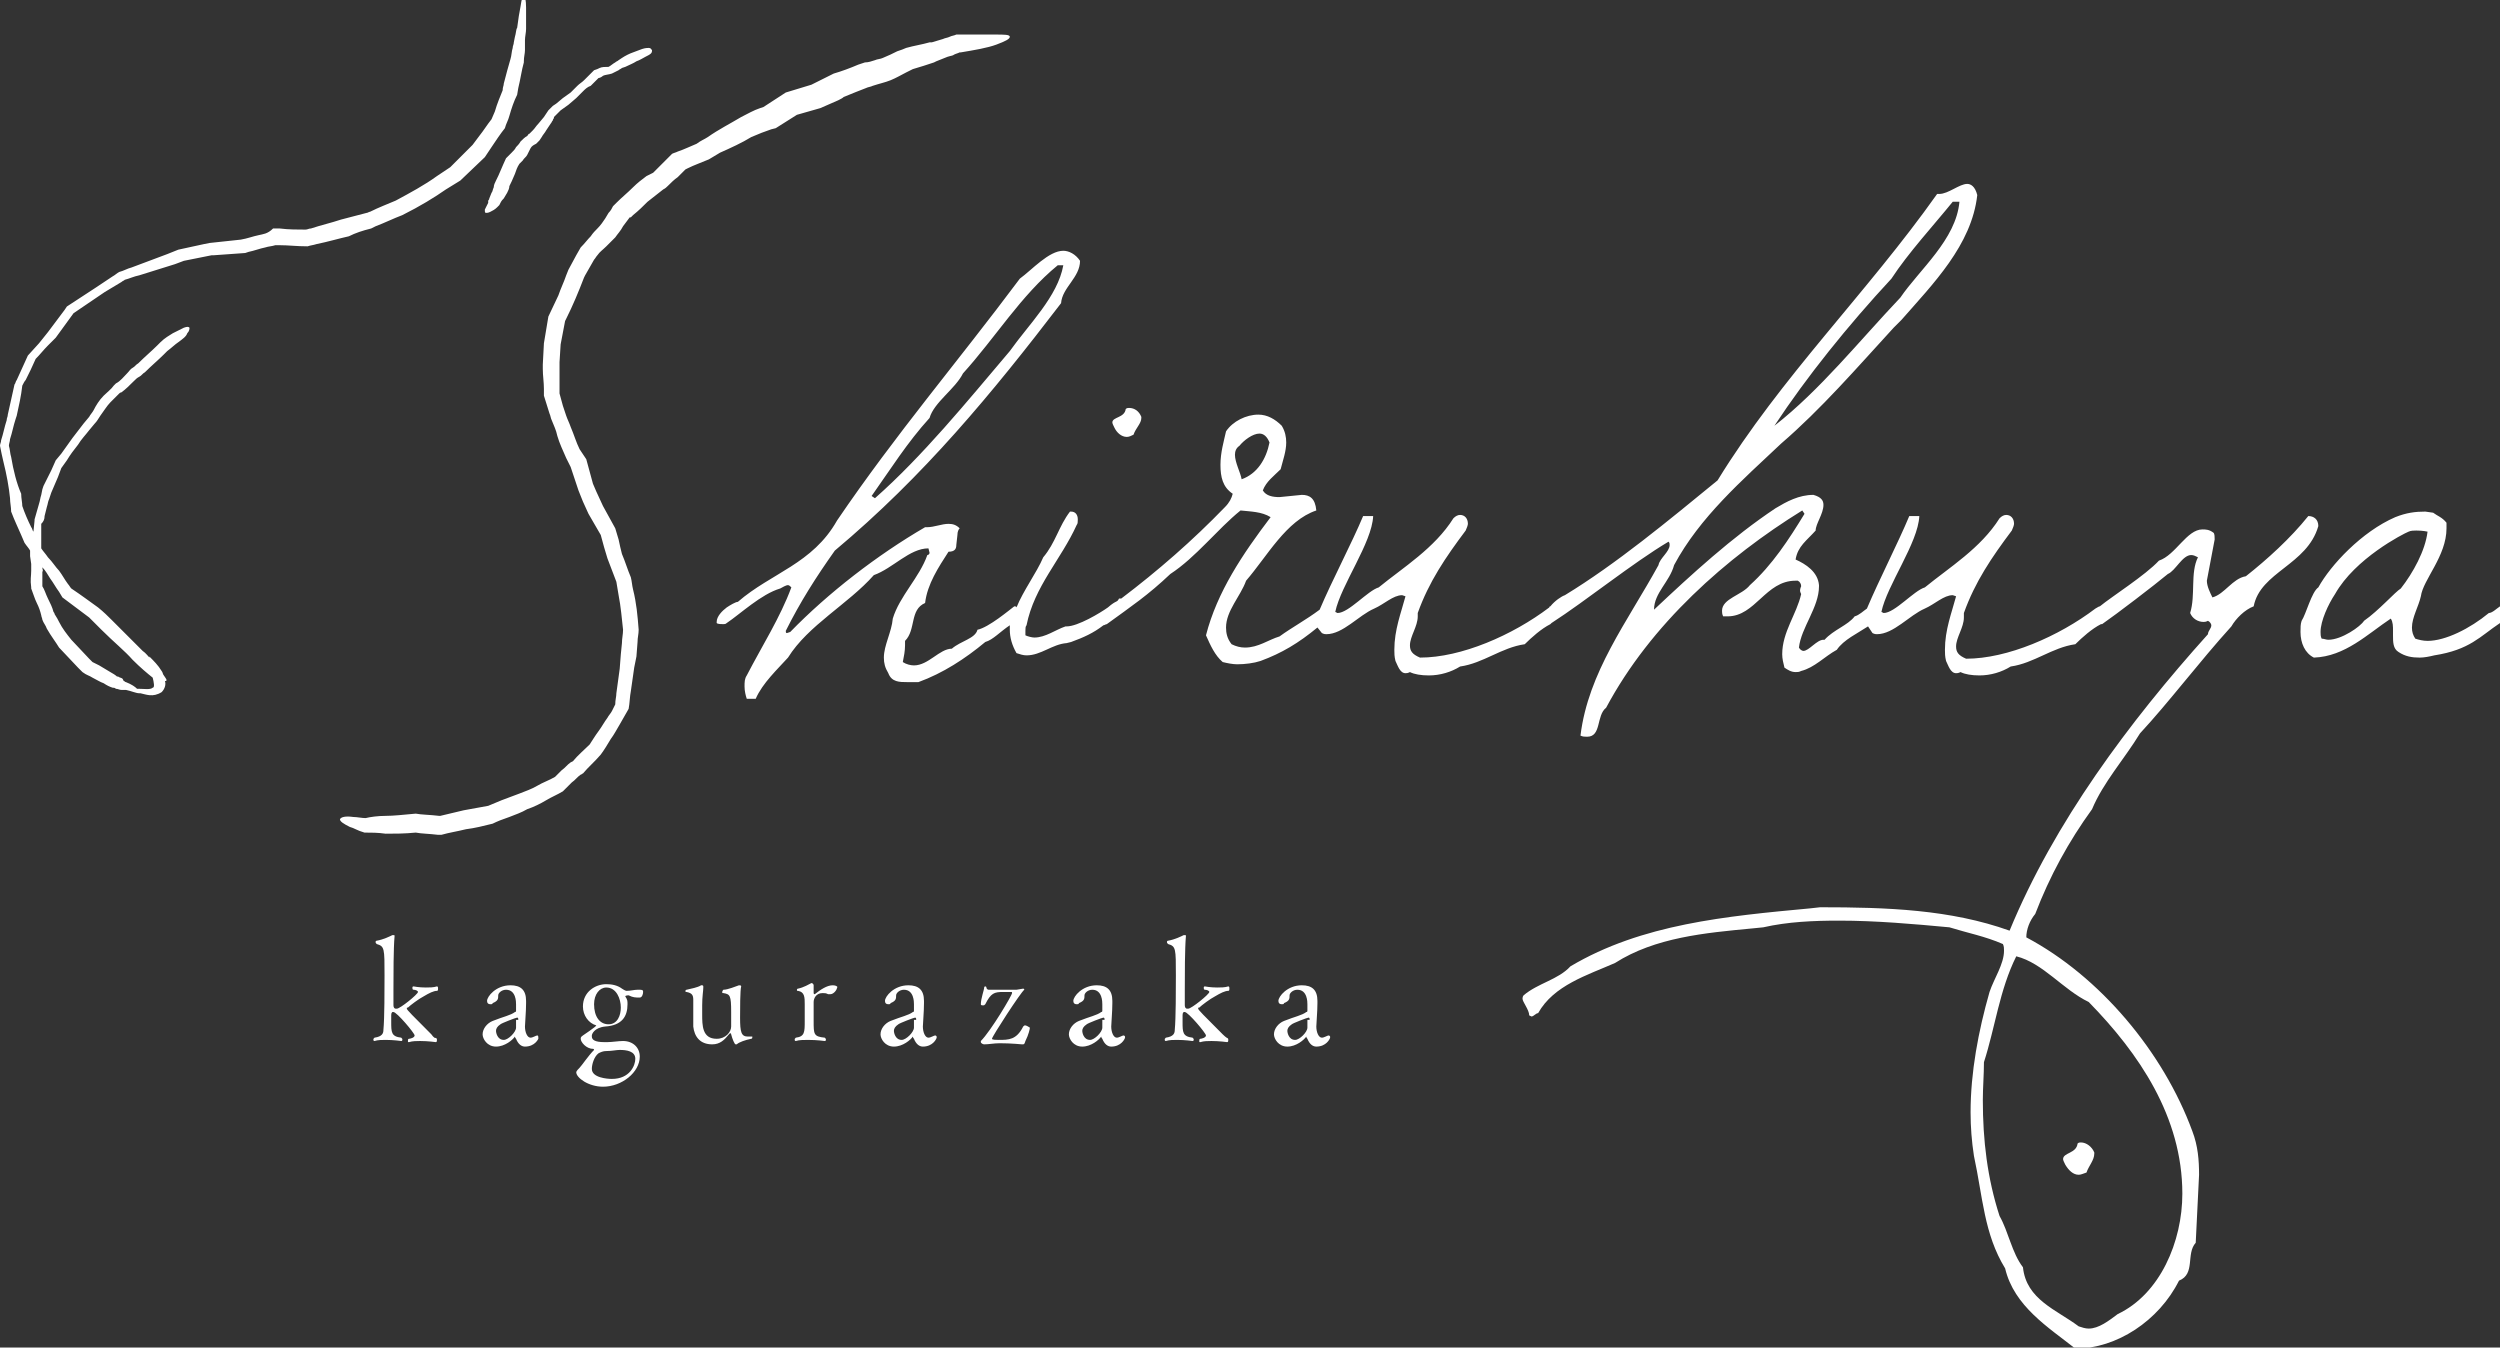 <?xml version="1.0" encoding="utf-8"?>
<!-- Generator: Adobe Illustrator 26.0.3, SVG Export Plug-In . SVG Version: 6.00 Build 0)  -->
<svg version="1.1" id="レイヤー_1" xmlns="http://www.w3.org/2000/svg" xmlns:xlink="http://www.w3.org/1999/xlink" x="0px"
	 y="0px" viewBox="0 0 224.3 120.9" style="enable-background:new 0 0 224.3 120.9;" xml:space="preserve">
<rect x="0" y="0" width="224.3" height="120.9" fill="#333333" stroke="none"/>
<style type="text/css">
	.st0{fill:#FFFFFF;}
</style>
<g>
	<path class="st0" d="M38.7,92.8c-1.7-1.7-2.2-2.2-2.2-2.3c0-0.1,0-0.1,0.1-0.1c0.2-0.2,1-0.8,1.4-1c0.5-0.3,0.9-0.5,1.2-0.5
		c0.1,0,0.1-0.1,0.1-0.2c0-0.1,0-0.2-0.1-0.2c0,0,0,0,0,0c-0.3,0.1-0.7,0.1-1,0.1c-0.6,0-1.1-0.1-1.1-0.1c-0.1,0-0.1,0.1-0.1,0.1
		c0,0.1,0,0.2,0.1,0.2c0.2,0,0.4,0.1,0.4,0.2c0,0.2-1.6,1.5-1.9,1.5c0,0,0,0-0.1,0c-0.1,0-0.2-0.1-0.2-0.3c0-0.5,0-0.9,0-1.4
		c0-1.3,0-3.7,0.1-4.8v0c0-0.1,0-0.1-0.1-0.1c0,0-0.1,0-0.1,0c-0.2,0.1-0.8,0.4-1.4,0.5c-0.1,0-0.1,0.1-0.1,0.1c0,0.1,0,0.1,0.1,0.2
		c0.7,0.2,0.7,0.4,0.7,2.8c0,1.2,0,3.9-0.1,4.9c0,0.3-0.1,0.6-0.8,0.7c-0.1,0.1-0.1,0.1-0.1,0.2c0,0.1,0.1,0.1,0.1,0.1c0,0,0,0,0,0
		c0.3-0.1,0.7-0.1,1-0.1c0.7,0,1.4,0.1,1.4,0.1c0.1,0,0.1-0.1,0.1-0.1c0-0.1,0-0.1-0.1-0.2c-0.9-0.1-0.9-0.5-0.9-1.4
		c0-0.2,0-0.4,0-0.6c0-0.1,0-0.2,0.1-0.3c0,0,0.1,0,0.1,0h0c0.3,0,1.9,1.9,1.9,2.1c0,0.2-0.4,0.3-0.5,0.3c-0.1,0-0.1,0.1-0.1,0.2
		c0,0.1,0,0.1,0.1,0.1c0,0,0,0,0,0c0.3-0.1,0.7-0.1,1-0.1c0.7,0,1.4,0.1,1.4,0.1c0.1,0,0.1-0.1,0.1-0.2c0-0.1,0-0.1-0.1-0.2
		C39.1,93.2,38.9,93.1,38.7,92.8z M57.4,89.5C57.4,89.5,57.4,89.5,57.4,89.5c0.2,0,0.3-0.3,0.3-0.5c0-0.2-0.1-0.2-0.4-0.2h-0.1
		c-0.3,0-0.6,0.1-1,0.1c-0.1,0-0.4-0.2-0.4-0.2c-0.4-0.3-0.9-0.4-1.4-0.4c-1,0-2.1,0.7-2.1,2c0,0.8,0.5,1.5,1.2,1.7c0,0,0,0,0,0
		c0,0.1-1.2,0.9-1.2,0.9c-0.1,0.1-0.2,0.1-0.2,0.3c0,0.3,0.5,0.9,1.1,0.9c0,0,0.1,0,0.1,0.1l0,0c-0.5,0.5-1.1,1.4-1.3,1.6
		c-0.1,0.1-0.3,0.3-0.3,0.4c0,0.5,1.1,1.3,2.4,1.3c1.7,0,3.3-1.3,3.3-2.7c0-0.8-0.6-1.4-1.5-1.4c-0.4,0-1,0.1-1.4,0.1
		c-0.1,0-0.2,0-0.3,0c-0.8,0-1.1-0.2-1.1-0.5v-0.1c0-0.1,0.2-0.7,1.2-0.8c1.5-0.1,2-0.9,2-2c0-0.3,0-0.4-0.2-0.7c0,0,0,0,0,0
		c0-0.1,0.3-0.1,0.3-0.1C56.8,89.5,57,89.5,57.4,89.5z M54.4,94.3c0.5,0,0.9-0.1,1.2-0.1c0.6,0,1.4,0.1,1.4,0.8
		c0,0.6-0.5,1.8-2.1,1.8c-0.4,0-1.8-0.1-1.8-0.9c0-0.4,0.2-1.1,0.6-1.4C53.9,94.4,54.1,94.3,54.4,94.3z M54.6,91.9
		c-0.8,0-1.3-0.7-1.3-1.8c0-0.9,0.5-1.5,1.1-1.5c0.9,0,1.3,1,1.3,1.8C55.7,91.1,55.4,91.9,54.6,91.9z M48.2,92.9
		C48.2,92.9,48.1,92.9,48.2,92.9c-0.1,0-0.4,0.2-0.6,0.2c-0.3,0-0.5-0.5-0.5-1c0-0.3,0.1-1.3,0.1-2.1v-0.2c0-1-0.5-1.4-1.4-1.4
		c-1.3,0-2.1,1-2.1,1.4c0,0.2,0.1,0.3,0.3,0.3c0.1,0,0.2,0,0.2-0.1c0.5-0.2,0.5-0.4,0.5-0.7c0-0.2,0.3-0.5,0.7-0.5
		c0.9,0,0.9,1.1,0.9,1.3c0,0.3,0,0.5,0,0.6c0,0.1-0.1,0.1-0.1,0.1c-0.4,0.3-1,0.4-2,0.8c-0.5,0.2-0.9,0.7-0.9,1.2
		c0,0.4,0.4,1.1,1.2,1.1c0.8,0,1.5-0.6,1.7-0.9c0,0,0,0,0,0c0,0,0,0.1,0.1,0.2c0.2,0.5,0.5,0.7,0.8,0.7c0.9,0,1.2-0.7,1.2-0.7
		C48.3,93,48.3,92.9,48.2,92.9z M46.3,91.5c0,0.1,0,0.2,0,0.4c0,0.1,0,0.2,0,0.3c0,0,0,0,0,0c0,0.4-0.7,1.1-1.1,1.1
		c-0.6,0-0.7-0.7-0.7-0.8c0-0.2,0.1-0.4,0.4-0.6c0.1-0.1,1.4-0.6,1.5-0.6s0.1,0.1,0.1,0.2V91.5z M74.7,88.4c-0.5,0-1.1,0.4-1.6,0.8
		c-0.1,0-0.1-0.1-0.1-0.1c0,0,0,0,0,0l0-0.7c0-0.1-0.1-0.2-0.2-0.2c-0.2,0.1-0.7,0.4-1.2,0.5c-0.1,0-0.1,0.1-0.1,0.1
		c0,0.1,0,0.1,0.1,0.1c0.6,0.1,0.6,0.6,0.6,1.2v1.5c0,1,0,1.4-0.8,1.5c-0.1,0.1-0.1,0.1-0.1,0.2c0,0.1,0.1,0.1,0.1,0.1h0
		c0.3-0.1,0.7-0.1,1.1-0.1c0.8,0,1.5,0.1,1.5,0.1c0.1,0,0.1-0.1,0.1-0.1c0-0.1,0-0.1-0.1-0.2c-1-0.1-1-0.3-1-1.5c0-0.1,0-0.7,0-1.1
		c0-0.2,0-0.5,0-0.6c0-0.3,0.2-0.8,0.8-0.8c0.2,0,0.3,0,0.5,0.1c0.1,0,0.1,0,0.2,0c0.3,0,0.6-0.4,0.6-0.6
		C75.2,88.6,75.1,88.4,74.7,88.4z M109.7,92.8c-1.7-1.7-2.2-2.2-2.2-2.3c0-0.1,0-0.1,0.1-0.1c0.2-0.2,1-0.8,1.4-1
		c0.5-0.3,0.9-0.5,1.2-0.5c0.1,0,0.1-0.1,0.1-0.2c0-0.1,0-0.2-0.1-0.2c0,0,0,0,0,0c-0.3,0.1-0.7,0.1-1,0.1c-0.6,0-1.1-0.1-1.1-0.1
		c-0.1,0-0.1,0.1-0.1,0.1c0,0.1,0,0.2,0.1,0.2c0.2,0,0.4,0.1,0.4,0.2c0,0.2-1.6,1.5-1.9,1.5c0,0,0,0-0.1,0c-0.1,0-0.2-0.1-0.2-0.3
		c0-0.5,0-0.9,0-1.4c0-1.3,0-3.7,0.1-4.8v0c0-0.1,0-0.1-0.1-0.1c0,0-0.1,0-0.1,0c-0.2,0.1-0.8,0.4-1.4,0.5c-0.1,0-0.1,0.1-0.1,0.1
		c0,0.1,0,0.1,0.1,0.2c0.7,0.2,0.7,0.4,0.7,2.8c0,1.2,0,3.9-0.1,4.9c0,0.3-0.1,0.6-0.8,0.7c-0.1,0.1-0.1,0.1-0.1,0.2
		c0,0.1,0.1,0.1,0.1,0.1c0,0,0,0,0,0c0.3-0.1,0.7-0.1,1-0.1c0.7,0,1.4,0.1,1.4,0.1c0.1,0,0.1-0.1,0.1-0.1c0-0.1,0-0.1-0.1-0.2
		c-0.9-0.1-0.9-0.5-0.9-1.4c0-0.2,0-0.4,0-0.6c0-0.1,0-0.2,0.1-0.3c0,0,0.1,0,0.1,0h0c0.3,0,1.9,1.9,1.9,2.1c0,0.2-0.4,0.3-0.5,0.3
		c-0.1,0-0.1,0.1-0.1,0.2c0,0.1,0,0.1,0.1,0.1c0,0,0,0,0,0c0.3-0.1,0.7-0.1,1-0.1c0.7,0,1.4,0.1,1.4,0.1c0.1,0,0.1-0.1,0.1-0.2
		c0-0.1,0-0.1-0.1-0.2C110.2,93.2,110,93.1,109.7,92.8z M67.4,93L67.4,93c-0.1,0-0.2,0-0.3,0c-0.6,0-0.7-0.4-0.7-1.7
		c0-0.7,0-2.5,0.1-2.8c0-0.1-0.1-0.1-0.2-0.1c0,0,0,0,0,0c-0.3,0.1-1,0.4-1.4,0.4c0,0-0.1,0.1-0.1,0.2c0,0.1,0,0.1,0.1,0.1
		c0.6,0.1,0.7,0.2,0.7,1.7c0,0.6,0,1.1,0,1.3c0,0.5-0.5,1.1-1.3,1.1C63,93.2,63,92,63,91c0-0.3,0-0.7,0-0.8c0-0.8,0.1-1.3,0.1-1.6
		v-0.1c0-0.1-0.1-0.1-0.1-0.1c0,0-0.1,0-0.1,0c-0.3,0.2-0.9,0.3-1.3,0.4c-0.1,0-0.1,0.1-0.1,0.1c0,0.1,0,0.1,0.1,0.1
		c0.5,0.1,0.6,0.3,0.6,0.7c0,0.1,0,0.2,0,0.3c0,0.3,0,0.7,0,1.1c0,0.3,0,0.7,0,1c0.1,0.9,0.6,1.6,1.7,1.6c0.7,0,1.1-0.4,1.5-0.9
		c0,0,0.1-0.1,0.1-0.1c0,0,0.1,0,0.1,0.1c0.1,0.4,0.3,0.9,0.4,0.9c0,0,0,0,0.1,0c0.2-0.2,0.8-0.4,1.3-0.5c0.1,0,0.1-0.1,0.1-0.2
		C67.5,93,67.5,93,67.4,93z M119.2,92.9C119.2,92.9,119.2,92.9,119.2,92.9c-0.1,0-0.4,0.2-0.6,0.2c-0.3,0-0.5-0.5-0.5-1
		c0-0.3,0.1-1.3,0.1-2.1v-0.2c0-1-0.5-1.4-1.4-1.4c-1.3,0-2.1,1-2.1,1.4c0,0.2,0.1,0.3,0.3,0.3c0.1,0,0.2,0,0.2-0.1
		c0.5-0.2,0.5-0.4,0.5-0.7c0-0.2,0.3-0.5,0.7-0.5c0.9,0,0.9,1.1,0.9,1.3c0,0.3,0,0.5,0,0.6c0,0.1-0.1,0.1-0.1,0.1
		c-0.4,0.3-1,0.4-2,0.8c-0.5,0.2-0.9,0.7-0.9,1.2c0,0.4,0.4,1.1,1.2,1.1c0.8,0,1.5-0.6,1.7-0.9c0,0,0,0,0,0c0,0,0,0.1,0.1,0.2
		c0.2,0.5,0.5,0.7,0.8,0.7c0.9,0,1.2-0.7,1.2-0.7C119.4,93,119.3,92.9,119.2,92.9z M117.3,91.5c0,0.1,0,0.2,0,0.4c0,0.1,0,0.2,0,0.3
		c0,0,0,0,0,0c0,0.4-0.7,1.1-1.1,1.1c-0.6,0-0.7-0.7-0.7-0.8c0-0.2,0.1-0.4,0.4-0.6c0.1-0.1,1.4-0.6,1.5-0.6c0.1,0,0.1,0.1,0.1,0.2
		V91.5z M100.8,92.9C100.8,92.9,100.7,92.9,100.8,92.9c-0.1,0-0.4,0.2-0.6,0.2c-0.3,0-0.5-0.5-0.5-1c0-0.3,0.1-1.3,0.1-2.1v-0.2
		c0-1-0.5-1.4-1.4-1.4c-1.3,0-2.1,1-2.1,1.4c0,0.2,0.1,0.3,0.3,0.3c0.1,0,0.2,0,0.2-0.1c0.5-0.2,0.5-0.4,0.5-0.7
		c0-0.2,0.3-0.5,0.7-0.5c0.9,0,0.9,1.1,0.9,1.3c0,0.3,0,0.5,0,0.6c0,0.1-0.1,0.1-0.1,0.1c-0.4,0.3-1,0.4-2,0.8
		c-0.5,0.2-0.9,0.7-0.9,1.2c0,0.4,0.4,1.1,1.2,1.1c0.8,0,1.5-0.6,1.7-0.9c0,0,0,0,0,0c0,0,0,0.1,0.1,0.2c0.2,0.5,0.5,0.7,0.8,0.7
		c0.9,0,1.2-0.7,1.2-0.7C101,93,100.9,92.9,100.8,92.9z M98.9,91.5c0,0.1,0,0.2,0,0.4c0,0.1,0,0.2,0,0.3c0,0,0,0,0,0
		c0,0.4-0.7,1.1-1.1,1.1c-0.6,0-0.7-0.7-0.7-0.8c0-0.2,0.1-0.4,0.4-0.6c0.1-0.1,1.4-0.6,1.5-0.6c0.1,0,0.1,0.1,0.1,0.2V91.5z
		 M83.9,92.9C83.9,92.9,83.9,92.9,83.9,92.9c-0.1,0-0.4,0.2-0.6,0.2c-0.3,0-0.5-0.5-0.5-1c0-0.3,0.1-1.3,0.1-2.1v-0.2
		c0-1-0.5-1.4-1.4-1.4c-1.3,0-2.1,1-2.1,1.4c0,0.2,0.1,0.3,0.3,0.3c0.1,0,0.2,0,0.2-0.1c0.5-0.2,0.5-0.4,0.5-0.7
		c0-0.2,0.3-0.5,0.7-0.5c0.9,0,0.9,1.1,0.9,1.3c0,0.3,0,0.5,0,0.6c0,0.1-0.1,0.1-0.1,0.1c-0.4,0.3-1,0.4-2,0.8
		c-0.5,0.2-0.9,0.7-0.9,1.2c0,0.4,0.4,1.1,1.2,1.1c0.8,0,1.5-0.6,1.7-0.9c0,0,0,0,0,0c0,0,0,0.1,0.1,0.2c0.2,0.5,0.5,0.7,0.8,0.7
		c0.9,0,1.2-0.7,1.2-0.7C84.1,93,84,92.9,83.9,92.9z M82,91.5c0,0.1,0,0.2,0,0.4c0,0.1,0,0.2,0,0.3c0,0,0,0,0,0
		c0,0.4-0.7,1.1-1.1,1.1c-0.6,0-0.7-0.7-0.7-0.8c0-0.2,0.1-0.4,0.4-0.6c0.1-0.1,1.4-0.6,1.5-0.6s0.1,0.1,0.1,0.2V91.5z M92,92
		c-0.1,0-0.1,0-0.2,0.1c-0.6,1.2-1.3,1.2-2.2,1.2c-0.2,0-0.6,0-0.6-0.1c0-0.2,2.6-4.2,2.9-4.4c0,0,0,0,0,0c0-0.1-0.1-0.1-0.1-0.1
		c0,0,0,0,0,0c-0.1,0-0.5,0.1-0.6,0.1c-0.3,0-0.9,0-1.5,0c-0.4,0-0.8,0-1,0c-0.1,0-0.2-0.1-0.2-0.2c0-0.1-0.1-0.1-0.1-0.1
		s-0.1,0-0.1,0.1c0,0.2-0.3,1-0.3,1.5c0,0,0,0,0,0c0,0.1,0.1,0.1,0.2,0.1c0.1,0,0.1,0,0.2-0.1c0.5-1,0.8-1.1,1.6-1.1
		c0.2,0,0.5,0,0.7,0c0.1,0,0.1,0,0.1,0.1c0,0.2-1.9,3.4-2.8,4.3c0,0,0,0.1,0,0.1c0,0.1,0.2,0.2,0.3,0.2h0c0.4,0,0.9-0.1,1.4-0.1
		c1,0,2,0.1,2,0.1c0.2,0,0.2,0,0.3-0.3c0.3-0.6,0.4-1.1,0.4-1.2C92.1,92,92,92,92,92z"/>
	<path class="st0" d="M101.1,39.2c0.2,0,0.4-0.1,0.6-0.2c0.2-0.6,0.7-1,0.7-1.5v-0.1c-0.2-0.5-0.6-0.8-1.1-0.8c-0.1,0-0.2,0-0.3,0.1
		c-0.1,0.8-1.2,0.7-1.2,1.2c0,0.1,0.1,0.3,0.2,0.5C100.2,38.8,100.6,39.2,101.1,39.2z M208,47.2c0-0.6-0.4-0.9-0.9-0.9
		c-1.6,2-3.7,3.9-5.6,5.4c-1.2,0.2-1.9,1.6-3,1.9c-0.2-0.4-0.5-1-0.5-1.5l0.7-3.7c0-0.2,0-0.5-0.1-0.6c-0.4-0.3-0.7-0.3-1-0.3
		c-1.4,0-2.4,2.3-3.9,2.8c-1.2,1.3-4.2,3.2-5.3,4.1c-0.1,0-0.2,0.1-0.4,0.2c-3.3,2.5-7.9,4.5-11.6,4.5c-0.7-0.3-0.9-0.6-0.9-1.1
		c0-0.8,0.7-1.7,0.7-2.6V55c1-2.8,2.5-5,4.3-7.4c0.1-0.2,0.2-0.5,0.2-0.6c0-0.5-0.3-0.8-0.7-0.8c-0.2,0-0.4,0.1-0.6,0.3
		c-1.7,2.7-4.5,4.4-6.7,6.2c-1,0.3-2.7,2.3-3.7,2.3l-0.2-0.1c0.5-2.4,3.3-6.2,3.4-8.6h-0.9c-1,2.4-2.7,5.7-3.8,8.3
		c-0.3,0.2-0.7,0.6-1.1,0.7c-0.6,0.8-1.9,1.2-2.7,2.1h-0.1c-0.6,0-1.3,1-1.8,1c-0.1,0-0.3-0.1-0.4-0.3c0.2-1.8,1.8-3.6,1.8-5.5v-0.1
		c-0.1-1.2-1.2-1.9-2.1-2.3c0.2-1.2,1-1.7,1.8-2.6c0-0.6,0.7-1.5,0.7-2.3c0-0.4-0.2-0.7-0.9-0.9c-1.3,0-2.4,0.6-3.4,1.2
		c-3.9,2.6-7.5,5.9-10.9,9.1c0-1.5,1.4-2.5,1.8-4c2.3-4.3,6.1-7.6,9.6-10.9c3.6-3.1,6.8-6.8,10.1-10.4l0.7-0.7
		c2.8-3.2,6.3-6.7,6.8-11.2c-0.2-0.8-0.6-1-0.9-1c-0.7,0-1.7,0.9-2.5,0.9h-0.2c-6.3,8.9-14,16.4-19.7,25.7
		c-4.4,3.6-9.1,7.5-13.7,10.3c-0.3,0.1-0.9,0.5-1.3,1c0,0-0.1,0-0.1,0.1c-3.3,2.5-7.9,4.5-11.6,4.5c-0.7-0.3-0.9-0.6-0.9-1.1
		c0-0.8,0.7-1.7,0.7-2.6V55c1-2.8,2.5-5,4.3-7.4c0.1-0.2,0.2-0.5,0.2-0.6c0-0.5-0.3-0.8-0.7-0.8c-0.2,0-0.4,0.1-0.6,0.3
		c-1.7,2.7-4.5,4.4-6.7,6.2c-1,0.3-2.7,2.3-3.7,2.3l-0.2-0.1c0.5-2.4,3.3-6.2,3.4-8.6h-0.9c-1,2.4-2.8,5.8-3.9,8.4
		c-1.2,0.9-2.5,1.6-3.6,2.4c-1,0.3-1.9,1-3.1,1c-0.4,0-0.8-0.1-1.2-0.3c-0.4-0.5-0.5-1-0.5-1.5c0-1.5,1.3-2.8,1.8-4.2
		c1.9-2.2,3.6-5.4,6.3-6.3c-0.1-1.1-0.6-1.4-1.3-1.4l-2,0.2c-0.6,0-1.2-0.1-1.5-0.6c0.3-0.8,1-1.3,1.6-1.9c0.2-0.8,0.5-1.6,0.5-2.4
		c0-0.5-0.1-1-0.4-1.5c-0.6-0.6-1.3-1-2.1-1c-1.1,0-2.3,0.6-2.9,1.5c-0.2,0.9-0.5,1.9-0.5,3s0.2,2,1.1,2.6c-0.1,0.4-0.3,0.8-0.7,1.2
		c-2.9,3-6,5.7-9.3,8.2h-0.2c-0.2,0.4-0.2,0.1-1,0.8c-0.7,0.5-2.7,1.7-3.7,1.7h-0.1c-0.9,0.3-1.8,1-2.8,1c-0.2,0-0.6-0.1-0.8-0.2
		v-0.4c0-0.2,0-0.4,0.1-0.5c0.7-3.5,3.1-5.9,4.5-9c0.1-0.1,0.1-0.3,0.1-0.5c0-0.4-0.2-0.7-0.6-0.7H96c-1,1.3-1.3,2.8-2.4,4.1
		c-0.6,1.4-1.8,3-2.4,4.5c0-0.1-0.1-0.1-0.2-0.1c-0.4,0.3-2.3,1.9-3.3,2.1c-0.2,0.8-1.5,1-2.3,1.7c-1.1,0-2.1,1.5-3.4,1.5
		c-0.3,0-0.7-0.1-1-0.3c0.1-0.5,0.2-1,0.2-1.5v-0.4c1-1,0.4-2.8,1.8-3.4c0.2-1.7,1.2-3.2,2.1-4.6c0.6,0,0.7-0.3,0.7-0.6L85.9,48
		c0-0.3,0.1-0.5,0.2-0.6c-0.3-0.3-0.6-0.4-1-0.4c-0.6,0-1.3,0.3-1.9,0.3H83c-4.3,2.5-8.7,5.9-12.1,9.4l-0.3,0.1
		c-0.1,0-0.1-0.1-0.1-0.2c1.3-2.6,2.7-4.8,4.4-7.2c8-6.7,14.1-14.1,20.3-22.2c0.1-1.4,1.7-2.3,1.7-3.8c-0.4-0.6-1-0.9-1.5-0.9
		c-1.3,0-2.8,1.7-3.9,2.5c-5.6,7.5-11.1,13.9-16.4,21.7c-2.2,3.9-5.9,4.7-8.9,7.3c-0.2,0-0.7,0.3-1,0.5c-0.4,0.3-0.9,0.8-0.9,1.3
		v0.1c0.1,0.1,0.4,0.1,0.6,0.1c0.1,0,0.2,0,0.3-0.1c1.2-0.8,3.1-2.6,4.8-3.1c0.2-0.1,0.5-0.3,0.7-0.3c0.1,0,0.2,0.1,0.3,0.2
		c-1,2.7-2.6,5.2-4,7.9c-0.2,0.3-0.2,0.6-0.2,1c0,0.4,0.1,0.8,0.2,1.1h0.8c0.6-1.4,2-2.7,2.9-3.7c1.8-2.9,5.4-4.8,7.7-7.4
		c1.7-0.6,3.2-2.4,4.9-2.4l0.1,0.4c0,0.1-0.1,0.2-0.2,0.2c-0.7,2-2.5,3.7-3.1,5.7c-0.1,1.2-0.8,2.4-0.8,3.5c0,0.5,0.1,0.9,0.4,1.4
		c0.3,0.8,1,0.8,1.7,0.8h1c2.2-0.8,4.2-2.1,6-3.6c0.7-0.2,1.3-0.9,2.2-1.5c0,0.1,0,0.3,0,0.4c0,0.7,0.2,1.4,0.6,2.1
		c0.3,0.1,0.6,0.2,0.9,0.2c1.3,0,2.3-1,3.6-1.1l0.4-0.1c1.1-0.4,2-0.8,2.9-1.5c0.1,0,0.2-0.1,0.3-0.1c2.2-1.6,3.7-2.6,5.7-4.5
		c2.3-1.5,4.2-4,6.3-5.7c0.9,0.1,1.9,0.1,2.7,0.6c-2.5,3.3-4.8,6.7-5.8,10.6c0.4,0.9,0.8,1.8,1.5,2.4c0.4,0.1,0.9,0.2,1.3,0.2
		c0.7,0,1.5-0.1,2.1-0.3c1.9-0.7,3.4-1.6,5.1-3l0.4,0.5c0.2,0.1,0.3,0.1,0.4,0.1c1.5,0,2.9-1.7,4.3-2.3c0.9-0.4,1.7-1.2,2.5-1.2
		l0.3,0.1c-0.4,1.5-1,3-1,4.8c0,0.3,0,0.6,0.1,1c0.2,0.4,0.4,1.1,0.9,1.1c0.1,0,0.2,0,0.4-0.1c0.4,0.2,1,0.3,1.7,0.3
		c1,0,2-0.3,2.8-0.8c2.1-0.3,3.7-1.7,5.8-2c0.6-0.6,1.5-1.4,2.3-1.8c0,0,0.1-0.1,0.1-0.1c3.1-2,7.3-5.4,10.5-7.3
		c0.1,0.1,0.1,0.2,0.1,0.3c0,0.6-0.9,1.2-1,1.8c-2.8,5.1-6.3,9.6-7,15.3c0.2,0.1,0.4,0.1,0.6,0.1c1.3,0,0.8-1.9,1.7-2.6
		c4-7.5,10.8-13.5,17.6-17.7l0.2,0.3c-1.4,2.3-2.9,4.6-4.9,6.4c-0.7,0.9-2.5,1.2-2.5,2.3c0,0.1,0,0.3,0.1,0.5h0.4
		c2.5,0,3.4-3.2,6.1-3.2h0.2c0.2,0.1,0.3,0.3,0.3,0.5c0,0-0.1,0.2-0.1,0.4c0,0.1,0.1,0.3,0.1,0.3c-0.4,1.8-1.7,3.4-1.7,5.4
		c0,0.4,0.1,0.8,0.2,1.2c0.3,0.2,0.6,0.4,1,0.4c0.2,0,0.3,0,0.5-0.1c1.2-0.3,2.1-1.3,3.2-1.9c0.6-0.9,1.9-1.5,2.8-2.1l0.4,0.6
		c0.2,0.1,0.3,0.1,0.4,0.1c1.5,0,2.9-1.7,4.3-2.3c0.9-0.4,1.7-1.2,2.5-1.2l0.3,0.1c-0.4,1.5-1,3-1,4.8c0,0.3,0,0.6,0.1,1
		c0.2,0.4,0.4,1.1,0.9,1.1c0.1,0,0.2,0,0.4-0.1c0.4,0.2,1,0.3,1.7,0.3c1,0,2-0.3,2.8-0.8c2.1-0.3,3.7-1.7,5.8-2
		c0.6-0.6,1.5-1.4,2.3-1.8c0,0,0,0,0,0c0,0,0.1,0,0.1,0c1.3-0.9,4.7-3.5,5.9-4.5c0.7-0.3,1.3-1.7,2.1-1.7c0.2,0,0.4,0.1,0.6,0.2
		c-0.7,1.4-0.2,3.4-0.7,5c0.2,0.5,0.7,0.8,1.2,0.8c0.1,0,0.2,0,0.4-0.1c0.2,0.1,0.3,0.3,0.3,0.4c0,0.3-0.3,0.5-0.3,0.8
		c-7.1,7.9-13.8,16.9-17.8,26.6c-5.3-1.9-11-2.1-17-2.1l-0.9,0.1c-7.5,0.7-15.1,1.4-21.5,5.2c-1.1,1.2-2.9,1.5-4.2,2.6
		c-0.1,0.1-0.1,0.3-0.1,0.3c0,0.3,0.6,1,0.6,1.5l0.2,0.1c0.2,0,0.4-0.3,0.6-0.3c1.4-2.5,4.4-3.4,6.9-4.5c3.6-2.3,8.1-2.7,12.3-3.1
		l1-0.1c2.2-0.5,4.5-0.6,6.8-0.6c3.3,0,6.7,0.3,9.9,0.6c1.6,0.5,3.2,0.8,4.8,1.5c0.1,0.2,0.1,0.4,0.1,0.6c0,1.2-0.9,2.5-1.3,3.7
		c-1,3.5-1.7,7.2-1.7,10.8c0,1.3,0.1,2.6,0.3,3.9c0.8,3.7,0.9,7,2.8,10.1c0.8,3.4,3.9,5.3,6.3,7.2c3.7,0,7.5-2.5,9.3-6.1
		c1.5-0.6,0.6-2.4,1.5-3.4l0.3-6.1c0-1.3-0.1-2.6-0.6-3.9c-2.6-7.1-8.3-13.9-14.9-17.4c0-0.7,0.3-1.5,0.8-2.1c1.3-3.4,3-6.5,5.1-9.4
		c1-2.4,2.9-4.5,4.3-6.8c2.6-2.8,5.3-6.4,8.2-9.6c0.4-0.7,1.2-1.5,2-1.8C202.8,51.3,207,50.7,208,47.2z M169.7,25
		c1.5-2.3,3.8-4.8,5.5-6.9h0.6c-0.3,3.4-3.6,6.1-5.3,8.6c-3.7,3.9-7.2,8.3-11.3,11.5C162.1,33.8,165.8,29.2,169.7,25z M83.4,37.5
		c0.4-1.4,2.3-2.6,3-4c2.9-3.2,5.2-7,8.5-9.7h0.5c-0.5,2.8-3.1,5.3-4.8,7.7c-3.9,4.6-7.8,9.4-12.1,13.2l-0.3-0.2
		C79.9,42.1,81.4,39.7,83.4,37.5z M111.4,43c-0.1-0.6-0.6-1.5-0.6-2.2c0-0.3,0.1-0.6,0.4-0.8c0.4-0.5,1.2-1.1,1.8-1.1
		c0.4,0,0.7,0.3,0.9,0.8C113.6,41.2,112.8,42.5,111.4,43z M187.4,89.9c4.5,4.6,8.4,10.3,8.4,17.2c0,4.3-2,9-5.8,10.8
		c-0.8,0.6-1.7,1.3-2.6,1.3c-0.3,0-0.6-0.1-0.9-0.2c-2-1.5-4.7-2.4-5-5.3c-1-1.3-1.3-3.2-2.1-4.6c-1.1-3.4-1.5-6.8-1.5-10.4
		c0-1.1,0.1-2.3,0.1-3.4c1-3.1,1.4-6.5,2.9-9.5C183.3,86.4,185.1,88.8,187.4,89.9z M224.3,54.4c-0.3,0.2-0.7,0.6-1,0.6
		c-1.7,1.4-3.9,2.5-5.5,2.5c-0.4,0-0.8-0.1-1.1-0.2c-0.2-0.3-0.3-0.6-0.3-1c0-0.9,0.6-1.9,0.8-2.8c0.2-1.5,2.3-3.6,2.3-6.1v-0.5
		c-0.4-0.5-0.8-0.6-1.2-0.9l-0.7-0.1c-0.9,0-1.7,0.1-2.7,0.5c-3,1.3-5.8,4.3-6.9,6.3c-0.6,0.4-1.1,2.4-1.5,3c-0.1,0.3-0.1,0.6-0.1,1
		c0,1,0.4,1.9,1.2,2.3c2.8-0.1,4.8-2.1,6.9-3.5c0.2,0.3,0.2,0.7,0.2,1.1V57c0,0.6,0,1.2,0.5,1.5c0.6,0.4,1.2,0.5,1.9,0.5
		c0.4,0,0.9-0.1,1.3-0.2c3.2-0.5,4.1-1.7,5.9-2.9c0,0,0-0.1,0.1-0.3L224.3,54.4L224.3,54.4z M212.1,55.7c-0.3,0.5-2,1.7-3.2,1.7
		c-0.2,0-0.4-0.1-0.6-0.1c-0.1-0.2-0.1-0.4-0.1-0.6c0-1,0.7-2.5,1.3-3.4c1.8-3.2,6.1-5.4,6.6-5.6c0.2-0.1,0.5-0.1,0.7-0.1
		c0.6,0,1,0.1,1,0.1c-0.2,1.7-1.3,3.7-2.4,5.1C214.9,53.1,213.4,54.8,212.1,55.7z M47.3,12.2c-0.2,0.1-0.4,0.3-0.6,0.5
		c-0.1,0.2-0.3,0.4-0.4,0.5c-0.1,0.2-0.2,0.3-0.4,0.5c-0.1,0.1-0.2,0.2-0.4,0.4l-0.1,0.1c-0.2,0.4-0.3,0.7-0.4,0.9
		c-0.2,0.5-0.4,0.9-0.5,1.1c-0.1,0.2-0.2,0.4-0.2,0.6c-0.1,0.2-0.1,0.4-0.2,0.5l-0.2,0.5c0,0.1-0.1,0.2-0.1,0.2l0,0.1l0,0.1
		c-0.1,0.2-0.2,0.4-0.3,0.6c0,0.2,0,0.3,0.1,0.3c0.1,0,0.2,0,0.4-0.1c0.2-0.1,0.4-0.2,0.6-0.4c0,0,0.1-0.1,0.1-0.1l0.1-0.1l0.1-0.2
		c0.1-0.2,0.2-0.3,0.3-0.4c0.1-0.2,0.2-0.3,0.3-0.5c0.1-0.2,0.2-0.4,0.2-0.6c0.1-0.2,0.3-0.6,0.5-1.1c0.1-0.3,0.2-0.6,0.4-0.9l0,0
		c0,0,0.2-0.2,0.3-0.3c0.1-0.2,0.3-0.3,0.4-0.5c0.1-0.2,0.2-0.4,0.3-0.6c0.1-0.2,0.3-0.3,0.5-0.4c0.1-0.1,0.2-0.2,0.3-0.3l0.2-0.3
		c0.1-0.2,0.3-0.4,0.4-0.6l0.4-0.6c0.1-0.1,0.1-0.2,0.2-0.3c0-0.1,0.1-0.2,0.1-0.2c0,0,0,0,0-0.1c0.1-0.1,0.2-0.2,0.3-0.3l0.3-0.3
		L51,9.4l0.7-0.6l0.6-0.6c0.2-0.2,0.4-0.4,0.7-0.5l0.3-0.3c0.1-0.1,0.2-0.2,0.3-0.3C53.6,7.1,53.7,7,53.7,7c0.1,0,0.3-0.1,0.4-0.2
		c0.2-0.1,0.5-0.1,0.8-0.2c0.2-0.1,0.4-0.2,0.6-0.3c0.1-0.1,0.2-0.1,0.3-0.2L56.1,6c0.4-0.2,0.7-0.3,1-0.5c0.3-0.1,0.6-0.3,0.8-0.4
		c0.2-0.1,0.4-0.2,0.5-0.3c0.1-0.1,0.1-0.2,0.1-0.3c-0.1-0.1-0.1-0.2-0.3-0.2c-0.1,0-0.3,0-0.6,0.1c-0.3,0.1-0.5,0.2-0.8,0.3
		c-0.3,0.1-0.7,0.3-1,0.5l-0.3,0.2c-0.1,0.1-0.2,0.1-0.3,0.2c-0.2,0.1-0.4,0.3-0.6,0.4C54.3,6,54,6,53.8,6.1
		c-0.2,0.1-0.2,0.1-0.5,0.2c-0.2,0.2-0.2,0.2-0.3,0.3c-0.1,0.1-0.2,0.2-0.3,0.3l-0.3,0.3c-0.2,0.2-0.4,0.3-0.6,0.5l-0.6,0.6
		l-0.7,0.5l-0.6,0.5l-0.3,0.2c-0.1,0.1-0.2,0.2-0.3,0.3l-0.1,0.1l-0.2,0.3l-0.2,0.3l-0.5,0.6c-0.2,0.2-0.3,0.4-0.5,0.6L47.5,12
		C47.4,12,47.4,12.1,47.3,12.2z M67.4,12.3c0.7-0.3,1.2-0.5,1.8-0.7l0.4-0.1l1.9-1.2l2.1-0.6l1.6-0.7c0.2-0.1,0.4-0.2,0.5-0.3
		c0.7-0.3,1.5-0.6,2-0.8c0.2-0.1,0.4-0.1,0.6-0.2c0.6-0.2,1.1-0.3,1.6-0.5c0.5-0.2,1-0.5,1.4-0.7c0.2-0.1,0.4-0.2,0.6-0.3
		c0.7-0.2,1.3-0.4,1.9-0.6l0.2-0.1l1-0.4C85.3,5,85.5,5,85.6,4.9c0.2-0.1,0.3-0.1,0.5-0.2c0,0,0.1,0,0.1,0c1.2-0.2,2.4-0.4,3.2-0.7
		c0.8-0.3,1.2-0.5,1.2-0.7c0-0.2-0.5-0.2-1.3-0.2c-0.8,0-1.8,0-3.4,0l-0.1,0c-0.2,0.1-0.4,0.1-0.6,0.2c-0.2,0.1-0.4,0.1-0.6,0.2
		l-1,0.3c0,0-0.1,0-0.2,0C82.7,4,82,4.1,81.3,4.3c-0.2,0.1-0.5,0.2-0.8,0.3c-0.4,0.2-0.8,0.4-1.3,0.6c-0.2,0.1-0.5,0.1-0.7,0.2
		c-0.3,0.1-0.6,0.2-0.9,0.2L77,5.8c-0.7,0.3-1.5,0.6-2.2,0.8l-0.6,0.3l-1.4,0.7l-2.3,0.7l-2,1.3l-0.3,0.1c-0.6,0.2-1.1,0.5-1.7,0.8
		c-1,0.6-2,1.1-3,1.8c-0.3,0.2-0.6,0.3-1,0.6c-0.5,0.2-1.1,0.5-1.7,0.7c-0.2,0.1-0.3,0.1-0.5,0.2c-0.3,0.3-0.6,0.6-0.9,0.9l-0.8,0.8
		L58,15.8c-0.4,0.3-0.8,0.6-1.2,1c-0.5,0.5-1,0.9-1.5,1.4c-0.1,0.1-0.2,0.2-0.3,0.3c-0.1,0.2-0.2,0.4-0.4,0.6
		c-0.1,0.2-0.2,0.3-0.3,0.5c-0.2,0.3-0.4,0.6-0.7,0.9c-0.2,0.2-0.4,0.4-0.6,0.7c-0.3,0.3-0.5,0.6-0.9,1c-0.1,0.2-0.3,0.5-0.4,0.7
		L51,24.2l-0.2,0.5c-0.2,0.6-0.5,1.2-0.7,1.8c-0.3,0.6-0.6,1.3-0.9,1.9l-0.4,2.4l-0.1,1.9c0,0.1,0,0.3,0,0.4c0,0.6,0.1,1.2,0.1,1.8
		l0,0.6l0.5,1.6c0.1,0.2,0.1,0.4,0.2,0.6c0.2,0.5,0.4,0.9,0.5,1.4c0.2,0.7,0.5,1.3,0.8,2l0.4,0.8l0.7,2.1l0.4,1l0.5,1.1l1.1,1.9
		l0.3,1.1l0.3,1l0.8,2.1l0.2,1.2c0.2,1,0.3,2.2,0.4,3.1c0,0.4-0.1,0.8-0.1,1.2l-0.1,1L55.6,60c-0.1,0.7-0.2,1.5-0.3,2.2
		c0,0.3-0.1,0.6-0.1,1c-0.1,0.2-0.2,0.4-0.3,0.6c-0.1,0.2-0.3,0.4-0.4,0.6c-0.3,0.4-0.5,0.8-0.8,1.2c-0.3,0.4-0.6,0.9-0.8,1.2
		c-0.4,0.4-1.1,1-1.5,1.5l-0.2,0.1c-0.3,0.2-0.5,0.5-0.8,0.7c-0.2,0.2-0.4,0.4-0.6,0.6c-0.5,0.3-1.1,0.5-1.6,0.8
		c-0.5,0.3-1.1,0.5-1.6,0.7c-0.5,0.2-1.1,0.4-1.6,0.6l-1.2,0.5l-2.2,0.4l-2.1,0.5l-0.1,0c-0.8-0.1-1.6-0.1-2.1-0.2
		c-1.1,0.1-2,0.2-2.7,0.2c-0.7,0-1.4,0.1-1.8,0.2c-0.3,0-0.8-0.1-1.1-0.1c-0.7-0.1-1.1,0-1.2,0.2c0,0.2,0.3,0.4,0.9,0.7
		c0.4,0.1,0.6,0.3,1.3,0.5c0.6,0,1.2,0,1.9,0.1c0.8,0,1.7,0,2.7-0.1c0.5,0.1,1.2,0.1,2,0.2c0.1,0,0.2,0,0.3,0
		c0.7-0.2,1.4-0.3,2.2-0.5c0.8-0.1,1.6-0.3,2.4-0.5c0.4-0.2,0.9-0.4,1.5-0.6c0.5-0.2,1.1-0.4,1.6-0.7c0.6-0.2,1.2-0.5,1.7-0.8
		c0.5-0.3,1-0.5,1.5-0.8c0.3-0.3,0.6-0.6,0.8-0.8c0.3-0.2,0.5-0.5,0.8-0.7c0.1,0,0.1-0.1,0.2-0.1c0.5-0.6,1-1,1.6-1.7
		c0.3-0.4,0.6-0.9,0.9-1.4c0.3-0.4,0.5-0.8,0.8-1.3l0.8-1.4c0.1-0.5,0.1-1.1,0.2-1.6c0.1-0.7,0.2-1.4,0.3-2.1l0.2-1l0.1-1.3
		c0-0.4,0.1-0.7,0.1-1.1c-0.1-1.3-0.2-2.4-0.5-3.6c-0.1-0.4-0.1-0.7-0.2-1.1c-0.3-0.7-0.5-1.4-0.8-2.1c-0.1-0.4-0.2-0.8-0.3-1.3
		l-0.3-1l-1.1-2l-0.6-1.3l-0.3-0.7l-0.6-2.2L52,40.3c-0.3-0.6-0.5-1.3-0.8-2c-0.1-0.3-0.3-0.7-0.4-1c-0.1-0.3-0.2-0.6-0.3-0.9
		l-0.3-1.1l0-0.8l0-1.4l0-0.6l0.1-1.6l0.4-2.1l0.1-0.2c0.6-1.2,1.1-2.4,1.6-3.7l0.1-0.2l0.8-1.4c0.1-0.1,0.2-0.3,0.3-0.4
		c0.2-0.3,0.5-0.5,0.8-0.8c0.3-0.3,0.5-0.5,0.8-0.8c0.2-0.3,0.5-0.6,0.7-1l0.6-0.8c0,0,0,0,0.1,0l0.2-0.2c0.5-0.4,0.9-0.8,1.3-1.2
		c0.5-0.4,0.9-0.7,1.4-1.1c0.2-0.1,0.3-0.2,0.4-0.3c0.3-0.3,0.6-0.6,0.9-0.8l0.4-0.4c0.1-0.1,0.3-0.3,0.3-0.3c0,0,0,0,0.2-0.1
		c0.6-0.3,1.2-0.5,1.9-0.8l1-0.6C65.5,13.3,66.6,12.8,67.4,12.3z M33.3,20.5l0.4-0.2c0.8-0.3,1.6-0.7,2.4-1c1.6-0.8,2.9-1.6,3.9-2.3
		l1.3-0.8l2.2-2.1l0.6-0.9c0.4-0.6,0.8-1.2,1.2-1.7c0.1-0.4,0.3-0.7,0.4-1.1c0.2-0.7,0.4-1.3,0.7-1.9l0.1-0.6
		c0.2-0.8,0.3-1.6,0.5-2.3c0,0,0,0,0-0.1c0-0.4,0.1-0.7,0.1-1c0-0.2,0-0.3,0-0.5c0-0.1,0-0.3,0-0.4c0-0.3,0.1-0.7,0.1-1
		c0-0.8,0-1.4,0-1.9c0-0.7-0.1-1.1-0.2-1.1c-0.1,0-0.2,0.3-0.3,1c-0.1,0.5-0.2,1.1-0.3,1.9c-0.1,0.1-0.1,0.5-0.2,0.8l-0.1,0.5
		c0,0.2-0.1,0.3-0.1,0.5c-0.1,0.3-0.1,0.7-0.2,1l0,0c-0.2,0.7-0.4,1.4-0.6,2.2c0,0.2-0.1,0.3-0.1,0.6c-0.2,0.5-0.5,1.2-0.7,1.9
		l-0.3,0.7c-0.4,0.5-0.7,1-1.1,1.5l-0.6,0.8l-2,2l-1.2,0.8c-1.1,0.8-2.4,1.5-3.7,2.2c-0.7,0.3-1.5,0.6-2.3,1c-0.1,0-0.2,0.1-0.3,0.1
		c-0.7,0.2-1.6,0.4-2.3,0.6c-0.9,0.3-1.8,0.5-2.7,0.8c-0.2,0-0.3,0.1-0.5,0.1c-0.7,0-1.5,0-2.3-0.1c-0.2,0-0.4,0-0.6,0
		C24,21,23.6,21,23.2,21.1c-0.5,0.1-1,0.3-1.6,0.4l0,0l-2.8,0.3l-0.5,0.1l-2.3,0.5l-1,0.4c-0.5,0.2-1.1,0.4-1.6,0.6l-1.6,0.6
		c-0.4,0.1-0.7,0.3-1.1,0.4c-0.2,0.1-0.4,0.3-0.6,0.4l-1.5,1L6,27.5l-0.2,0.3l-1.5,2l-0.8,1l-1,1.1l-1,2.2c-0.1,0.1-0.1,0.3-0.2,0.4
		c-0.2,0.9-0.4,1.8-0.6,2.7c0,0.2-0.1,0.3-0.1,0.5c-0.2,0.6-0.3,1.2-0.5,1.8c0,0.2-0.1,0.3-0.1,0.5c0.1,0.5,0.2,1,0.3,1.4
		c0.3,1.2,0.5,2.3,0.6,3.3c0,0.4,0.1,0.8,0.1,1.2c0.3,0.8,0.6,1.4,0.9,2.1c0.1,0.2,0.2,0.5,0.3,0.7c0.2,0.3,0.4,0.5,0.5,0.7l0,0.4
		l0,0.1l0.1,0.7c0,0.2,0,0.4,0,0.6c0,0.5-0.1,0.8,0,1.5l0,0.1c0.2,0.5,0.3,0.9,0.5,1.3c0.2,0.4,0.3,0.7,0.4,1.1
		c0,0.1,0.1,0.3,0.1,0.4c0.1,0.3,0.3,0.5,0.4,0.8c0.4,0.7,0.8,1.2,1.1,1.7l0,0L7,59.9c0.1,0.1,0.3,0.3,0.4,0.4
		c0.4,0.3,0.6,0.3,0.9,0.5c0.4,0.2,0.7,0.4,1,0.5c0.3,0.2,0.5,0.3,0.8,0.4c0.1,0,0.2,0,0.3,0.1c0.2,0,0.3,0.1,0.5,0.1l0.2,0l0.2,0
		c0.5,0.1,0.9,0.3,1.2,0.3c0,0,0,0,0,0c0,0,0.1,0,0.1,0c0.5,0.1,1.1,0.4,1.9-0.1c0.3-0.3,0.4-0.7,0.3-1c0,0,0.1,0,0.1,0
		c0.1-0.1,0-0.2-0.2-0.5c-0.1-0.1-0.1-0.3-0.2-0.4c-0.3-0.5-0.7-0.9-1.1-1.3c0,0.1,0,0.1,0.1,0.2c-0.2-0.2-0.4-0.5-0.7-0.7
		c-0.8-0.8-1.7-1.7-2.8-2.8c-0.3-0.3-0.7-0.7-1.2-1.1c-0.7-0.5-1.5-1.1-2.4-1.7c-0.1-0.1-0.2-0.3-0.3-0.4c-0.3-0.4-0.5-0.8-0.8-1.2
		C5,50.9,4.7,50.4,4.3,50c-0.2-0.3-0.4-0.5-0.6-0.8l0-0.8l0-1.3l0-0.1C3.9,46.8,4,46.6,4,46.3l0.2-0.8c0.1-0.3,0.1-0.5,0.2-0.7
		l0.1-0.3l0.1-0.3l0.6-1.4l0.3-0.8L6,41.3c0.3-0.5,0.6-0.9,1-1.4c0.3-0.5,0.7-0.9,1-1.3l0.5-0.6c0.2-0.2,0.3-0.4,0.5-0.7
		c0.3-0.4,0.6-0.9,0.9-1.2c0.2-0.2,0.6-0.6,0.8-0.8c0,0,0.1-0.1,0.2-0.1c0.4-0.3,0.7-0.6,1.1-1c0.2-0.2,0.3-0.3,0.5-0.4
		c0.2-0.1,0.3-0.3,0.5-0.4c0.6-0.6,1.2-1.1,1.7-1.6c0.1-0.1,0.2-0.2,0.3-0.3c0.4-0.3,0.7-0.6,1-0.8c0.4-0.3,0.7-0.5,0.8-0.8
		c0.2-0.2,0.2-0.4,0.2-0.5c-0.1-0.1-0.2-0.1-0.5,0c-0.2,0.1-0.6,0.3-1,0.5c-0.3,0.2-0.7,0.4-1.1,0.8c-0.1,0.1-0.2,0.2-0.3,0.3
		c-0.5,0.5-1.1,1-1.7,1.6c-0.2,0.1-0.3,0.3-0.5,0.4c-0.2,0.1-0.3,0.3-0.5,0.5c-0.3,0.3-0.6,0.7-1,0.9c-0.1,0.1-0.1,0.1-0.2,0.2
		c-0.2,0.3-0.6,0.6-0.9,0.9c-0.4,0.4-0.7,0.9-0.9,1.3c-0.1,0.2-0.3,0.4-0.4,0.6l-0.5,0.6c-0.3,0.4-0.7,0.9-1,1.3l-1,1.4l-0.5,0.6
		l-0.4,0.9l-0.7,1.4l-0.1,0.3l-0.1,0.5c-0.1,0.3-0.1,0.5-0.2,0.8l-0.2,0.7l-0.2,0.7l0,0.1l-0.1,1c-0.1-0.1-0.1-0.3-0.2-0.4
		c-0.3-0.6-0.6-1.3-0.8-1.9c0-0.3-0.1-0.7-0.1-1.1C1.5,43.4,1.2,42.2,1,41c-0.1-0.3-0.1-0.7-0.2-1c0-0.2,0.1-0.4,0.1-0.6
		c0.2-0.6,0.3-1.2,0.5-1.8l0.1-0.3c0.2-0.9,0.4-1.8,0.5-2.7c0.1-0.2,0.2-0.4,0.3-0.5c0.3-0.6,0.6-1.2,0.9-1.9
		c0.4-0.4,0.7-0.8,1.1-1.2L5,30.3l1.6-2.2l0,0c0.9-0.6,1.9-1.3,2.8-1.9l1.5-0.9c0.1-0.1,0.2-0.1,0.3-0.2c0.4-0.1,0.8-0.3,1.3-0.4
		l1.6-0.5l1.6-0.5l0.8-0.3l2.5-0.5l0.2,0l2.8-0.2l0.3-0.1c0.5-0.1,1-0.3,1.5-0.4c0.3-0.1,0.6-0.1,0.9-0.2c0.1,0,0.3,0,0.4,0
		c0.8,0,1.5,0.1,2.5,0.1c0.3-0.1,0.5-0.1,0.8-0.2c1-0.2,2-0.5,2.9-0.7C31.9,20.9,32.5,20.7,33.3,20.5z M3.8,50.9
		c0.3,0.3,0.5,0.7,0.7,1c0.3,0.4,0.5,0.8,0.8,1.2l0.3,0.5L8,55.4l1.1,1.1c1.1,1.1,2.1,1.9,2.8,2.7c0.7,0.7,1.3,1.2,1.8,1.6
		c0.1,0.4,0.2,0.9,0,0.9c-0.2,0.2-0.8,0.1-1.2,0.1c-0.1,0-0.1,0-0.2,0c-0.2-0.2-0.5-0.4-1-0.6c-0.1,0-0.1-0.1-0.2-0.1L11,60.9
		c-0.1-0.1-0.3-0.1-0.4-0.2c-0.1,0-0.1,0-0.1,0c-0.1-0.1-0.4-0.3-0.6-0.4c-0.3-0.2-0.7-0.4-1-0.6c-0.2-0.1-0.4-0.2-0.6-0.3
		c0,0,0,0-0.1-0.1L8,59.1l-1.6-1.7l0,0c-0.4-0.5-0.8-1-1.1-1.6c-0.1-0.2-0.2-0.4-0.4-0.7c0,0,0-0.1-0.1-0.2
		c-0.1-0.4-0.3-0.8-0.5-1.2c-0.2-0.4-0.3-0.8-0.5-1.1l0,0c0-0.3,0-0.8,0-1.3C3.9,51.2,3.8,51.1,3.8,50.9z M186.5,105.4
		c0.2,0,0.4-0.1,0.7-0.2c0.2-0.6,0.7-1.1,0.7-1.7v-0.1c-0.2-0.5-0.7-0.9-1.2-0.9c-0.1,0-0.2,0-0.3,0.1c-0.1,0.9-1.3,0.8-1.3,1.4
		c0,0.1,0.1,0.3,0.2,0.5C185.6,105,186,105.4,186.5,105.4z"/>
</g>
</svg>
